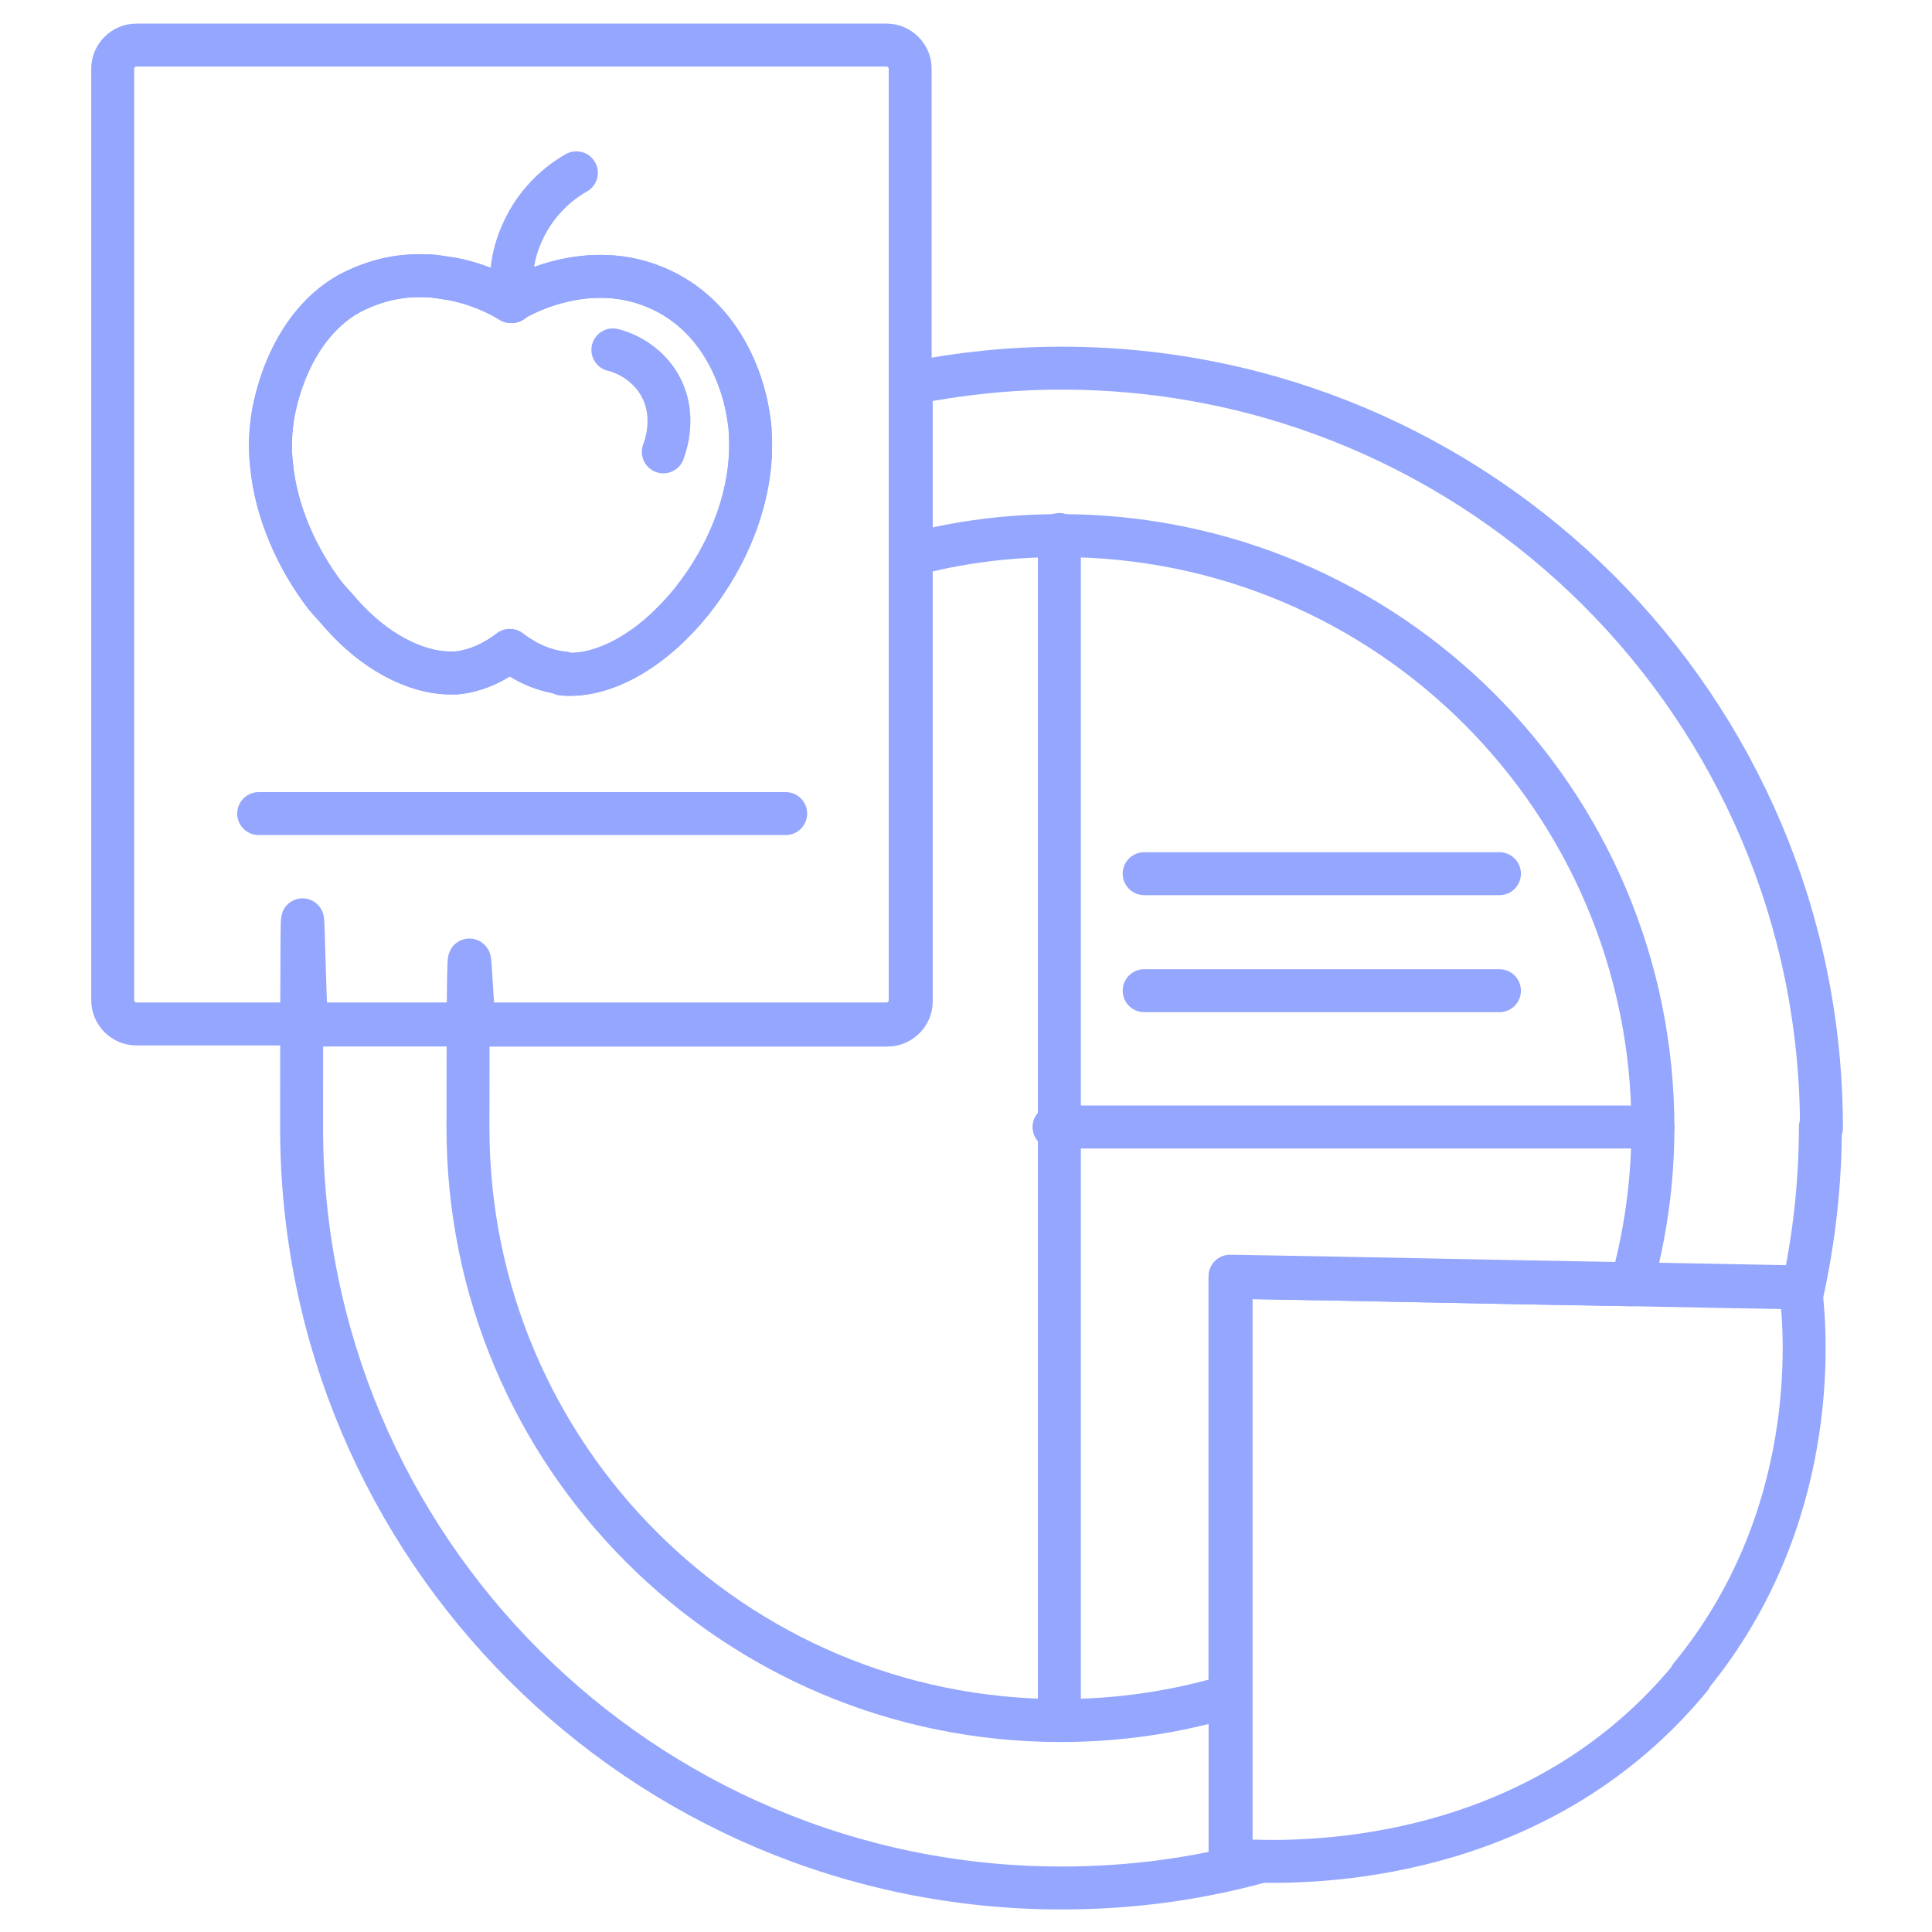 <?xml version="1.0" encoding="UTF-8"?><svg id="Layer_1" xmlns="http://www.w3.org/2000/svg" viewBox="0 0 180 180"><defs><style>.cls-1{fill:none;stroke:#94a6fe;stroke-linecap:round;stroke-linejoin:round;stroke-width:4px;}</style></defs><path class="cls-1" d="M169.6,105c0,5.3-.6,10.5-1.7,15.5,0-.2,0-.3,0-.5-5.3-.1-10.5-.2-15.8-.3-12.5-.2-25-.5-37.4-.7v54.3c.3,0,1.2.1,2.5.2-5.9,1.6-12,2.4-18.3,2.4-39.1,0-70.8-31.7-70.8-70.8s.2-6.5.6-9.6h54c1.2,0,2.2-1,2.2-2.2v-57.6c4.5-.9,9.2-1.4,14-1.4,39.1,0,70.8,31.7,70.8,70.8Z"/><path class="cls-1" d="M154,105c0,5.1-.7,10-2,14.7-12.5-.2-25-.5-37.4-.7v39c-5,1.5-10.3,2.3-15.8,2.3-30.5,0-55.2-24.7-55.2-55.2s.3-6.5.8-9.6h38.2c1.2,0,2.2-1,2.2-2.2v-41.6c4.5-1.2,9.1-1.8,14-1.8,30.5,0,55.2,24.7,55.2,55.2Z"/><path class="cls-1" d="M82.6,4.2H12.7c-1.2,0-2.2,1-2.2,2.2v86.8c0,1.2,1,2.2,2.2,2.2h69.9c1.2,0,2.2-1,2.2-2.2V6.4c0-1.2-1-2.2-2.2-2.2ZM52.5,62.7c-2-.2-3.7-1.1-5-2.1-1.3,1-3,1.9-5,2.1-.2,0-.3,0-.5,0-3.4,0-7.2-2.1-10.2-5.5-.5-.6-1-1.1-1.5-1.7-2.6-3.4-4.6-7.8-5-12.2-.2-1.7-.1-3.3.2-5,.2-.9,1-5.2,4.1-8.6,1.1-1.2,2.4-2.2,4.1-2.9,2.1-.9,4.2-1.2,6-1.1.9,0,1.7.2,2.5.3,3,.6,5.1,1.9,5.4,2.1h0c.6-.4,7.2-4.3,14-1.1,6.6,3.1,7.9,10.3,8.1,11.6.1.6.2,1.2.2,1.8.7,11.1-9.4,23.1-17.5,22.4Z"/><path class="cls-1" d="M52.5,62.7c-2-.2-3.7-1.1-5-2.1-1.3,1-3,1.9-5,2.1-.2,0-.3,0-.5,0-3.4,0-7.2-2.1-10.2-5.5-.5-.6-1-1.1-1.5-1.7-2.6-3.4-4.6-7.8-5-12.2-.2-1.7-.1-3.3.2-5,.2-.9,1-5.2,4.1-8.6,1.1-1.2,2.4-2.2,4.1-2.9,2.1-.9,4.2-1.2,6-1.1.9,0,1.7.2,2.5.3,3,.6,5.1,1.9,5.4,2.1h0c.6-.4,7.2-4.3,14-1.1,6.6,3.1,7.9,10.3,8.1,11.6.1.6.2,1.2.2,1.8.7,11.1-9.4,23.1-17.5,22.4Z"/><path class="cls-1" d="M47.7,28.1c-.1-1.1-.3-3.6.9-6.3,1.5-3.5,4.2-5.2,5.1-5.7"/><path class="cls-1" d="M57.1,32.6c.5.1,2.8.8,4.2,3,1.9,3,.6,6.2.5,6.5"/><line class="cls-1" x1="98.7" y1="49.8" x2="98.7" y2="160.2"/><line class="cls-1" x1="154" y1="105" x2="98.2" y2="105"/><path class="cls-1" d="M157.5,156.3c-13.5,16.4-33.3,17.3-40.4,17.1-1.3,0-2.2-.2-2.5-.2v-54.3c12.5.2,25,.5,37.4.7,5.3.1,10.5.2,15.8.3,0,.1,0,.3,0,.5.5,4.2,1.7,21.2-10.3,35.8Z"/><line class="cls-1" x1="106.6" y1="92.3" x2="139.7" y2="92.3"/><line class="cls-1" x1="106.6" y1="81.4" x2="139.7" y2="81.4"/><line class="cls-1" x1="24.1" y1="75.8" x2="73.2" y2="75.8"/></svg>